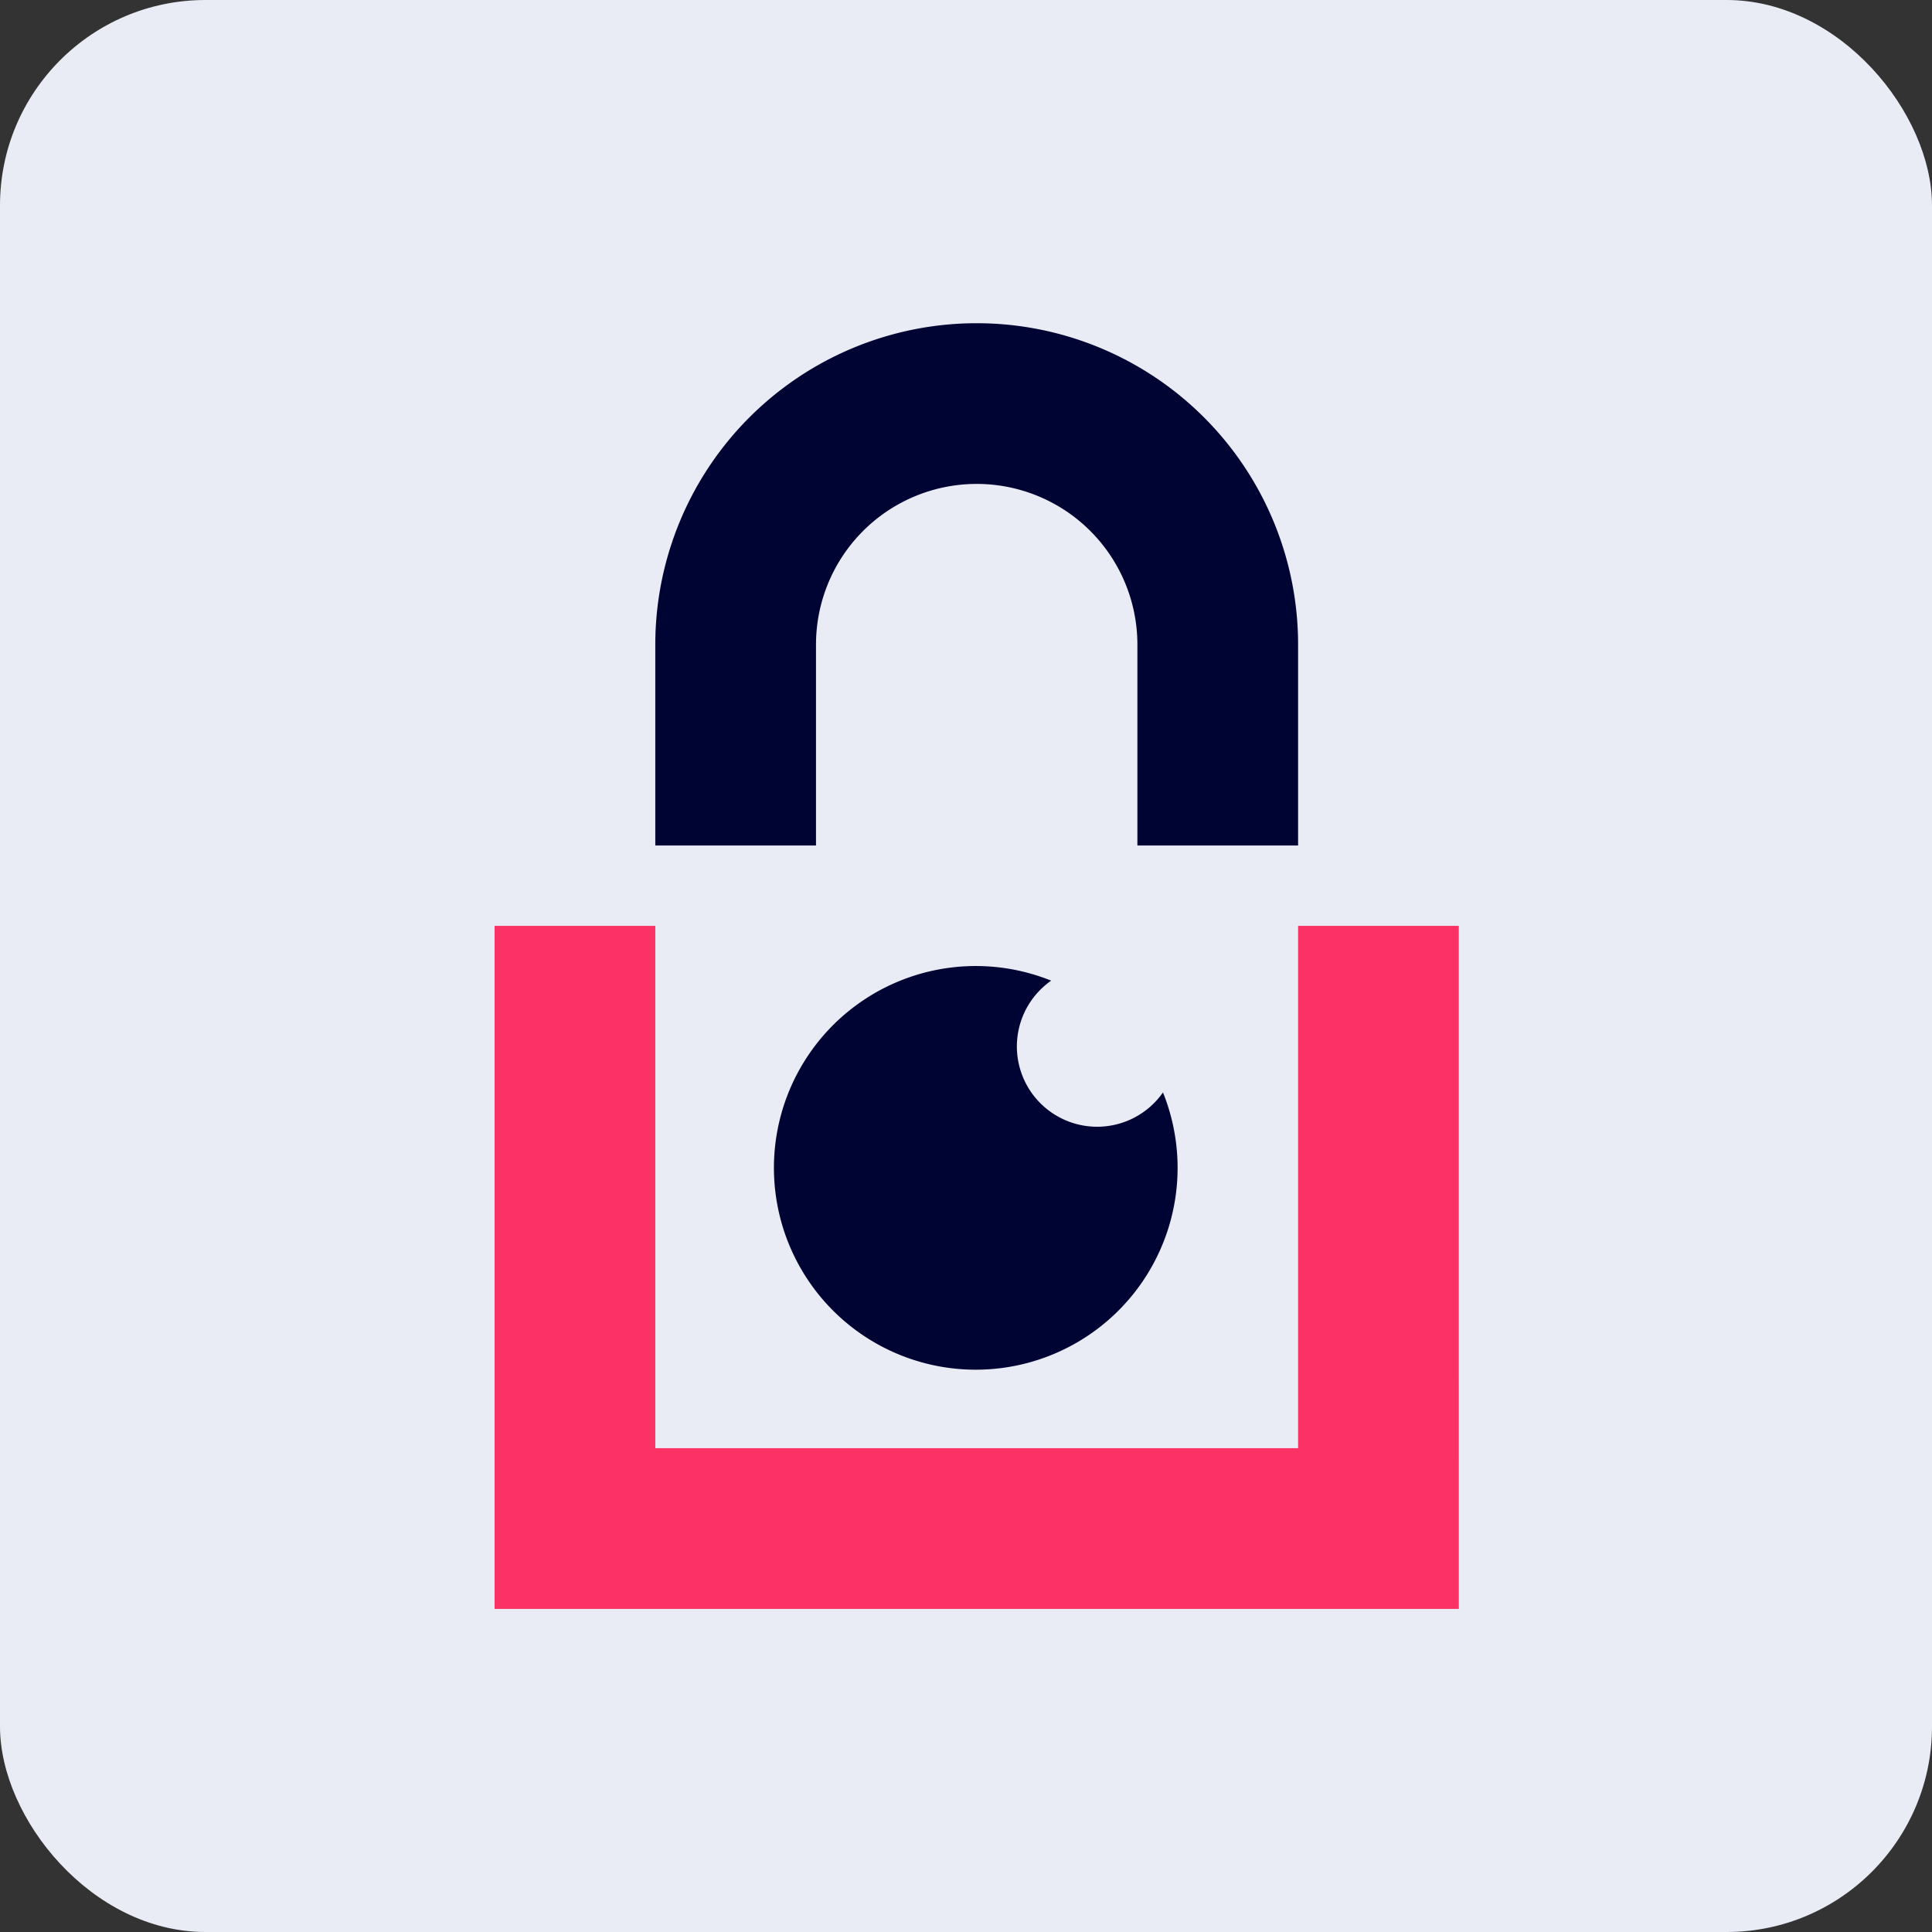 <svg xmlns="http://www.w3.org/2000/svg" width="75.237" height="75.237" viewBox="0 0 75.237 75.237"><rect x="0" y="0" width="75.237" height="75.237" fill="#333333" stroke="none"/><g id="Group_5956" data-name="Group 5956" transform="translate(-966.881 -5265.559)"><rect id="Rectangle_2768" data-name="Rectangle 2768" width="75.237" height="75.237" rx="8" transform="translate(966.881 5265.559)" fill="#e9ecf5"></rect><g id="icons8-privacy" transform="translate(986.142 5278.145)"><g id="Group_5727" data-name="Group 5727" transform="translate(0 0)"><path id="Path_6003" data-name="Path 6003" d="M69.549,146.6H32V120h6.258v20.34H63.29V120h6.258Z" transform="translate(-32 -96.531)" fill="#fc3165"></path><path id="Path_6004" data-name="Path 6004" d="M89.032,20.34H82.774V12.517a6.258,6.258,0,1,0-12.516,0V20.34H64V12.517a12.516,12.516,0,1,1,25.032,0Z" transform="translate(-57.742)" fill="#000433"></path><path id="Path_6005" data-name="Path 6005" d="M100.516,134.258a3.126,3.126,0,0,1-1.793-5.689,7.86,7.86,0,1,0,4.353,4.353A3.125,3.125,0,0,1,100.516,134.258Z" transform="translate(-77.048 -102.966)" fill="#000433"></path></g></g></g></svg>
